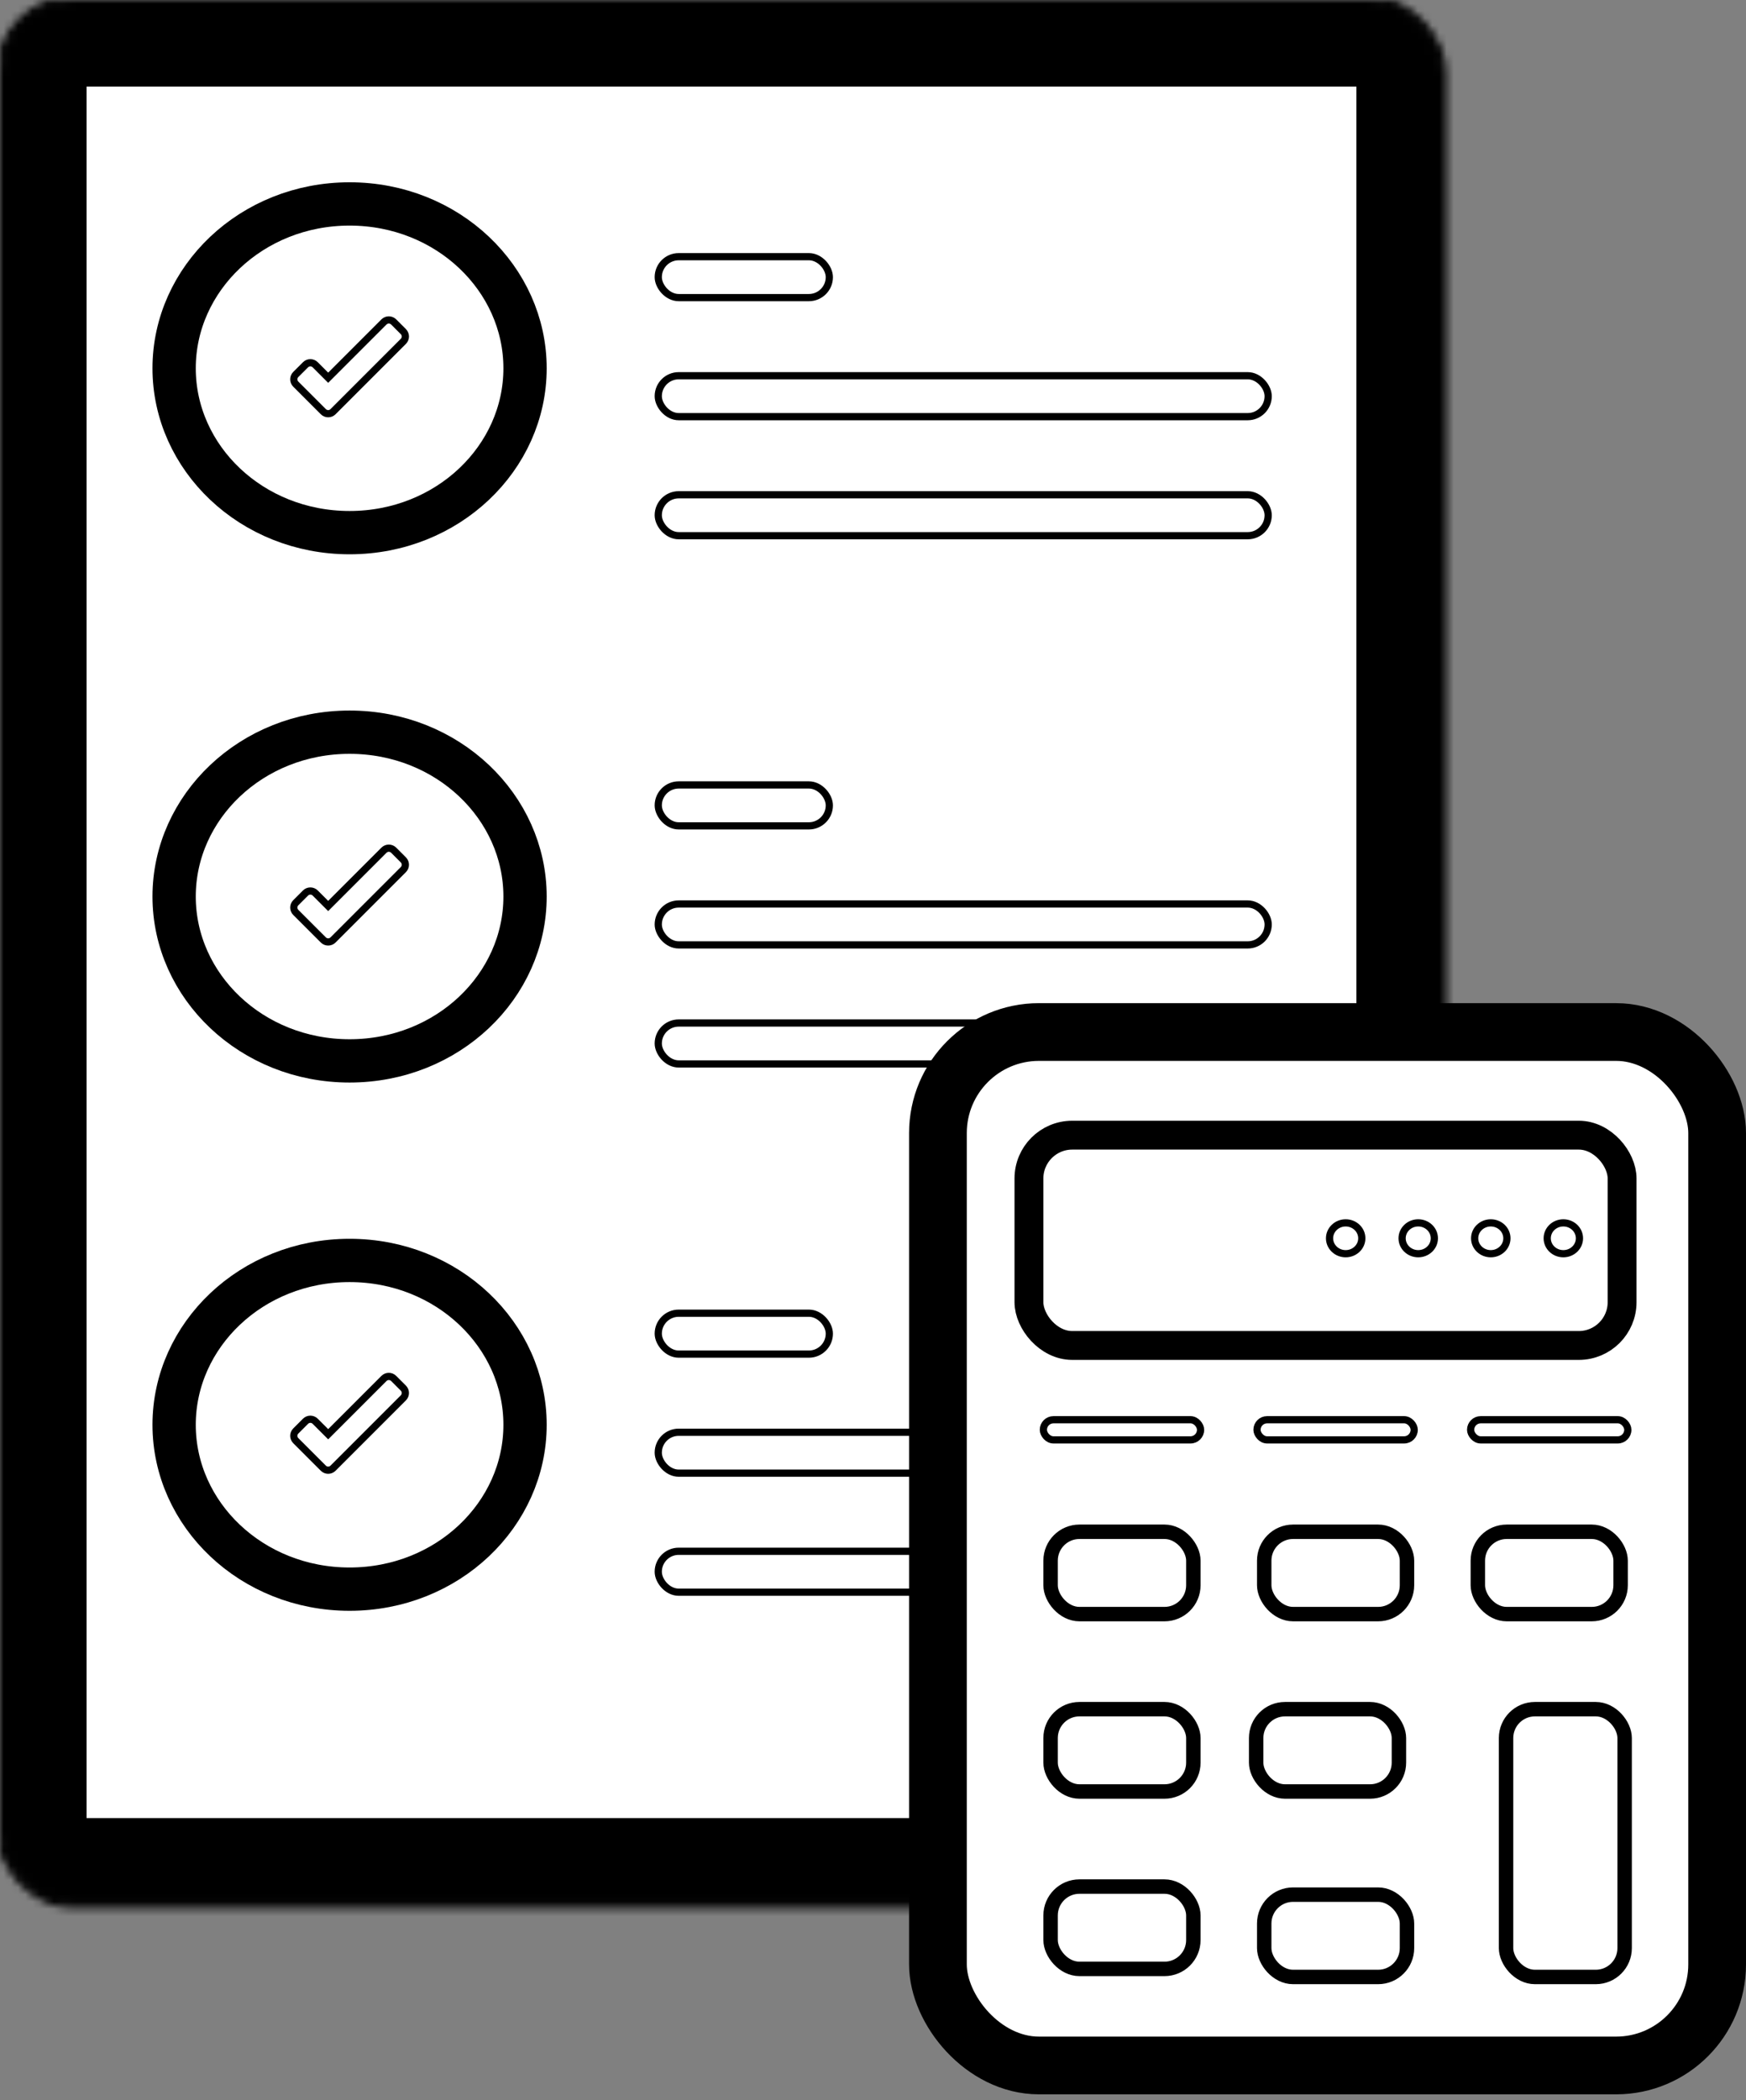 <svg width="242" height="291" viewBox="0 0 242 291" fill="none" xmlns="http://www.w3.org/2000/svg">
<rect x="0" y="0" width="242" height="291" fill="#808080" stroke="none"/>
<g id="eligibilityCalc">
<g id="Rectangle 57">
<mask id="path-1-inside-1_831_226" fill="white" stroke="black">
<rect width="200" height="263.918" rx="10"/>
</mask>
<rect width="200" height="263.918" rx="10" fill="white" stroke="black" stroke-width="24" mask="url(#path-1-inside-1_831_226)"/>
</g>
<g id="Group 128">
<path id="Ellipse 32" d="M72.773 51.031C72.773 63.446 62.052 73.804 48.453 73.804C34.855 73.804 24.134 63.446 24.134 51.031C24.134 38.616 34.855 28.258 48.453 28.258C62.052 28.258 72.773 38.616 72.773 51.031Z" fill="white" stroke="black" stroke-width="6"/>
<g id="Group">
<path id="Vector" d="M54.563 44.608C54.191 44.237 53.589 44.237 53.218 44.608L45.487 52.339L43.689 50.542C43.318 50.17 42.716 50.17 42.345 50.542L41 51.886C40.629 52.258 40.629 52.859 41 53.231L43.47 55.701L44.815 57.045C45.186 57.417 45.788 57.417 46.159 57.045L47.504 55.701L55.907 47.297C56.278 46.926 56.278 46.324 55.907 45.953L54.563 44.608Z" fill="white" stroke="black"/>
</g>
</g>
<g id="Group 129">
<path id="Ellipse 32_2" d="M72.773 124.227C72.773 136.642 62.052 147 48.453 147C34.855 147 24.134 136.642 24.134 124.227C24.134 111.812 34.855 101.454 48.453 101.454C62.052 101.454 72.773 111.812 72.773 124.227Z" fill="white" stroke="black" stroke-width="6"/>
<g id="Group_2">
<path id="Vector_2" d="M54.563 117.804C54.191 117.433 53.589 117.433 53.218 117.804L45.487 125.535L43.689 123.738C43.318 123.367 42.716 123.367 42.345 123.738L41 125.082C40.629 125.454 40.629 126.056 41 126.427L43.47 128.897L44.815 130.241C45.186 130.613 45.788 130.613 46.159 130.241L47.504 128.897L55.907 120.493C56.278 120.122 56.278 119.52 55.907 119.149L54.563 117.804Z" fill="white" stroke="black"/>
</g>
</g>
<g id="Group 130">
<path id="circle" d="M72.773 197.423C72.773 209.838 62.052 220.196 48.453 220.196C34.855 220.196 24.134 209.838 24.134 197.423C24.134 185.008 34.855 174.649 48.453 174.649C62.052 174.649 72.773 185.008 72.773 197.423Z" fill="white" stroke="black" stroke-width="6"/>
<g id="Group_3">
<path id="Vector_3" d="M54.563 191C54.191 190.629 53.589 190.629 53.218 191L45.487 198.731L43.689 196.934C43.318 196.562 42.716 196.562 42.345 196.934L41 198.278C40.629 198.649 40.629 199.251 41 199.623L43.47 202.093L44.815 203.437C45.186 203.808 45.788 203.808 46.159 203.437L47.504 202.093L55.907 193.689C56.278 193.318 56.278 192.716 55.907 192.345L54.563 191Z" fill="white" stroke="black"/>
</g>
</g>
<rect id="Rectangle 58" x="91.237" y="52.062" width="84.536" height="5.67" rx="2.835" fill="white" stroke="black"/>
<rect id="Rectangle 61" x="91.237" y="125.258" width="84.536" height="5.67" rx="2.835" fill="white" stroke="black"/>
<rect id="Rectangle 64" x="91.237" y="198.454" width="84.536" height="5.67" rx="2.835" fill="white" stroke="black"/>
<rect id="Rectangle 60" x="91.237" y="35.567" width="23.711" height="5.67" rx="2.835" fill="white" stroke="black"/>
<rect id="Rectangle 62" x="91.237" y="108.763" width="23.711" height="5.67" rx="2.835" fill="white" stroke="black"/>
<rect id="Rectangle 65" x="91.237" y="181.959" width="23.711" height="5.67" rx="2.835" fill="white" stroke="black"/>
<rect id="Rectangle 59" x="91.237" y="68.557" width="84.536" height="5.67" rx="2.835" fill="white" stroke="black"/>
<rect id="Rectangle 63" x="91.237" y="141.752" width="84.536" height="5.67" rx="2.835" fill="white" stroke="black"/>
<rect id="Rectangle 66" x="91.237" y="214.948" width="84.536" height="5.67" rx="2.835" fill="white" stroke="black"/>
<g id="calculator">
<rect id="Rectangle 44" x="130" y="143" width="108" height="143.196" rx="14" fill="white" stroke="black" stroke-width="8"/>
<rect id="Rectangle 45" x="142.614" y="157.291" width="82.212" height="29.14" rx="6" fill="white" stroke="black" stroke-width="4"/>
<g id="Group 126">
<ellipse id="Ellipse 28" cx="186.514" cy="171.581" rx="2.235" ry="2.137" fill="white" stroke="black"/>
<ellipse id="Ellipse 29" cx="196.57" cy="171.581" rx="2.235" ry="2.137" fill="white" stroke="black"/>
<ellipse id="Ellipse 30" cx="206.625" cy="171.581" rx="2.235" ry="2.137" fill="white" stroke="black"/>
<ellipse id="Ellipse 31" cx="216.682" cy="171.581" rx="2.235" ry="2.137" fill="white" stroke="black"/>
</g>
<rect id="Rectangle 46" x="144.614" y="196.721" width="21.788" height="2.793" rx="1.397" fill="white" stroke="black"/>
<rect id="Rectangle 47" x="174.224" y="196.721" width="21.788" height="2.793" rx="1.397" fill="white" stroke="black"/>
<rect id="Rectangle 48" x="203.832" y="196.721" width="21.788" height="2.793" rx="1.397" fill="white" stroke="black"/>
<rect id="Rectangle 49" x="145.614" y="212.246" width="19.788" height="11.408" rx="4" fill="white" stroke="black" stroke-width="2"/>
<rect id="Rectangle 55" x="145.614" y="236.827" width="19.788" height="11.408" rx="4" fill="white" stroke="black" stroke-width="2"/>
<rect id="Rectangle 56" x="145.614" y="261.408" width="19.788" height="11.408" rx="4" fill="white" stroke="black" stroke-width="2"/>
<rect id="Rectangle 50" x="175.224" y="212.246" width="19.788" height="11.408" rx="4" fill="white" stroke="black" stroke-width="2"/>
<rect id="Rectangle 52" x="174.106" y="236.827" width="19.788" height="11.408" rx="4" fill="white" stroke="black" stroke-width="2"/>
<rect id="Rectangle 53" x="175.224" y="262.525" width="19.788" height="11.408" rx="4" fill="white" stroke="black" stroke-width="2"/>
<rect id="Rectangle 51" x="204.832" y="212.246" width="19.788" height="11.408" rx="4" fill="white" stroke="black" stroke-width="2"/>
<rect id="Rectangle 54" x="208.743" y="236.827" width="16.436" height="37.106" rx="4" fill="white" stroke="black" stroke-width="2"/>
</g>
</g>
</svg>
